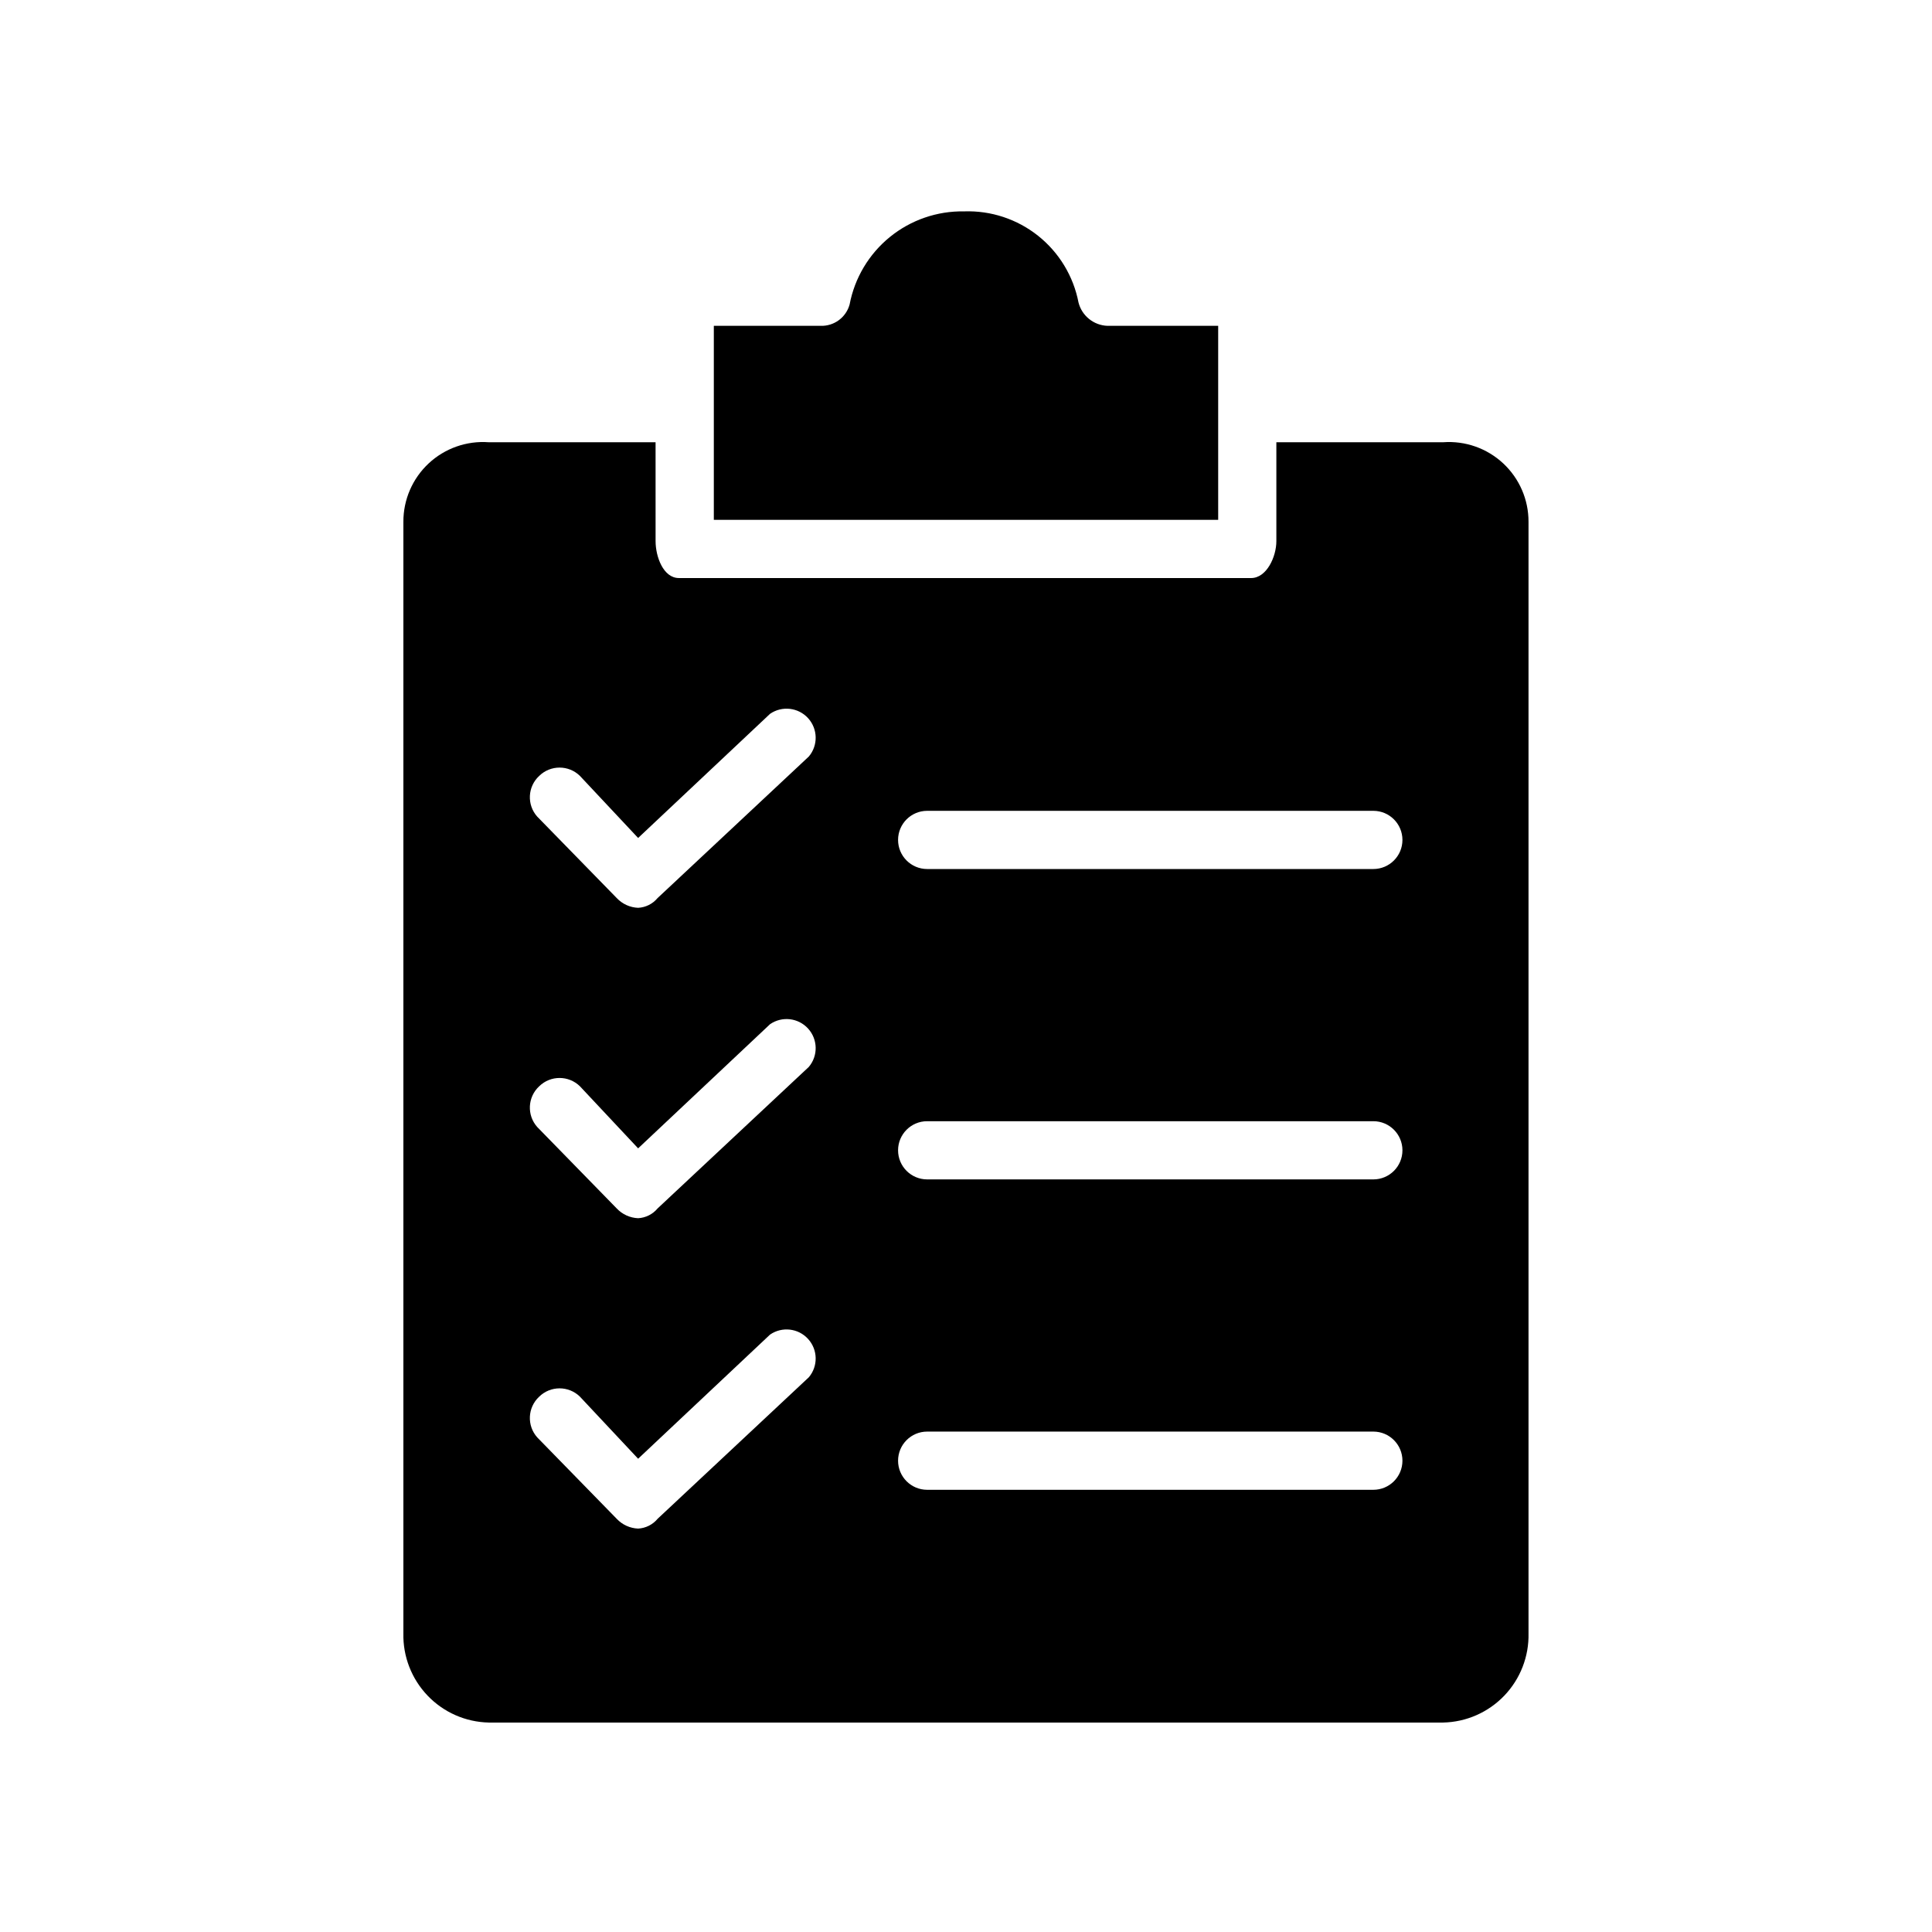 <?xml version="1.0" encoding="UTF-8"?>
<!-- Uploaded to: SVG Repo, www.svgrepo.com, Generator: SVG Repo Mixer Tools -->
<svg fill="#000000" width="800px" height="800px" version="1.1" viewBox="144 144 512 512" xmlns="http://www.w3.org/2000/svg">
 <g>
  <path d="m437.53 230.35c-3.656-0.113-6.797-2.625-7.711-6.168-1.344-6.984-5.141-13.254-10.703-17.688-5.559-4.43-12.523-6.727-19.629-6.477-7.152-0.125-14.121 2.285-19.672 6.801s-9.328 10.848-10.66 17.879c-0.949 3.441-4.141 5.781-7.711 5.652h-28.273v51.41h133.66v-51.41z"/>
  <path d="m526.46 261.2h-44.211v26.219c0 4.113-2.57 9.77-6.684 9.77l-151.66-0.004c-4.113 0-6.168-5.656-6.168-9.77l-0.004-26.215h-44.211c-5.852-0.43-11.617 1.598-15.91 5.598-4.293 4-6.727 9.609-6.711 15.48v294.57c-0.137 6.133 2.172 12.074 6.414 16.508 4.242 4.438 10.07 7.004 16.207 7.137h252.93c6.137-0.133 11.969-2.699 16.211-7.137 4.242-4.434 6.547-10.375 6.41-16.508v-294.57c0.016-5.871-2.418-11.48-6.711-15.48s-10.059-6.027-15.91-5.598zm-168.11 247.79-40.098 37.527v0.004c-1.281 1.531-3.144 2.465-5.141 2.57-2.148-0.086-4.18-1.008-5.656-2.57l-21.078-21.594c-2.801-3.137-2.57-7.938 0.516-10.797 3-2.938 7.797-2.938 10.797 0l15.422 16.449 34.957-32.898c3.18-2.191 7.488-1.699 10.086 1.16 2.598 2.856 2.684 7.195 0.195 10.148zm0-82.254-40.098 37.527v0.004c-1.281 1.531-3.144 2.465-5.141 2.57-2.148-0.086-4.18-1.008-5.656-2.57l-21.078-21.594c-2.801-3.137-2.57-7.938 0.516-10.797 3-2.938 7.797-2.938 10.797 0l15.422 16.449 34.957-32.898c3.18-2.195 7.488-1.699 10.086 1.16 2.598 2.856 2.684 7.195 0.195 10.148zm0-82.254-40.098 37.527c-1.281 1.535-3.144 2.465-5.141 2.57-2.148-0.082-4.18-1.008-5.656-2.57l-21.078-21.594v0.004c-2.801-3.137-2.57-7.941 0.516-10.797 3-2.938 7.797-2.938 10.797 0l15.422 16.449 34.957-32.898c3.18-2.195 7.488-1.699 10.086 1.156 2.598 2.859 2.684 7.195 0.195 10.152zm149.6 194.33h-118.24c-4.258 0-7.711-3.453-7.711-7.711 0-4.262 3.453-7.715 7.711-7.715h118.24c4.258 0 7.711 3.453 7.711 7.715 0 4.258-3.453 7.711-7.711 7.711zm0-82.254-118.24-0.004c-4.258 0-7.711-3.449-7.711-7.711 0-4.258 3.453-7.711 7.711-7.711h118.24c4.258 0 7.711 3.453 7.711 7.711 0 4.262-3.453 7.711-7.711 7.711zm0-82.254-118.24-0.004c-4.258 0-7.711-3.453-7.711-7.711 0-4.258 3.453-7.711 7.711-7.711h118.24c4.258 0 7.711 3.453 7.711 7.711 0 4.258-3.453 7.711-7.711 7.711z"/>
 </g>
</svg>